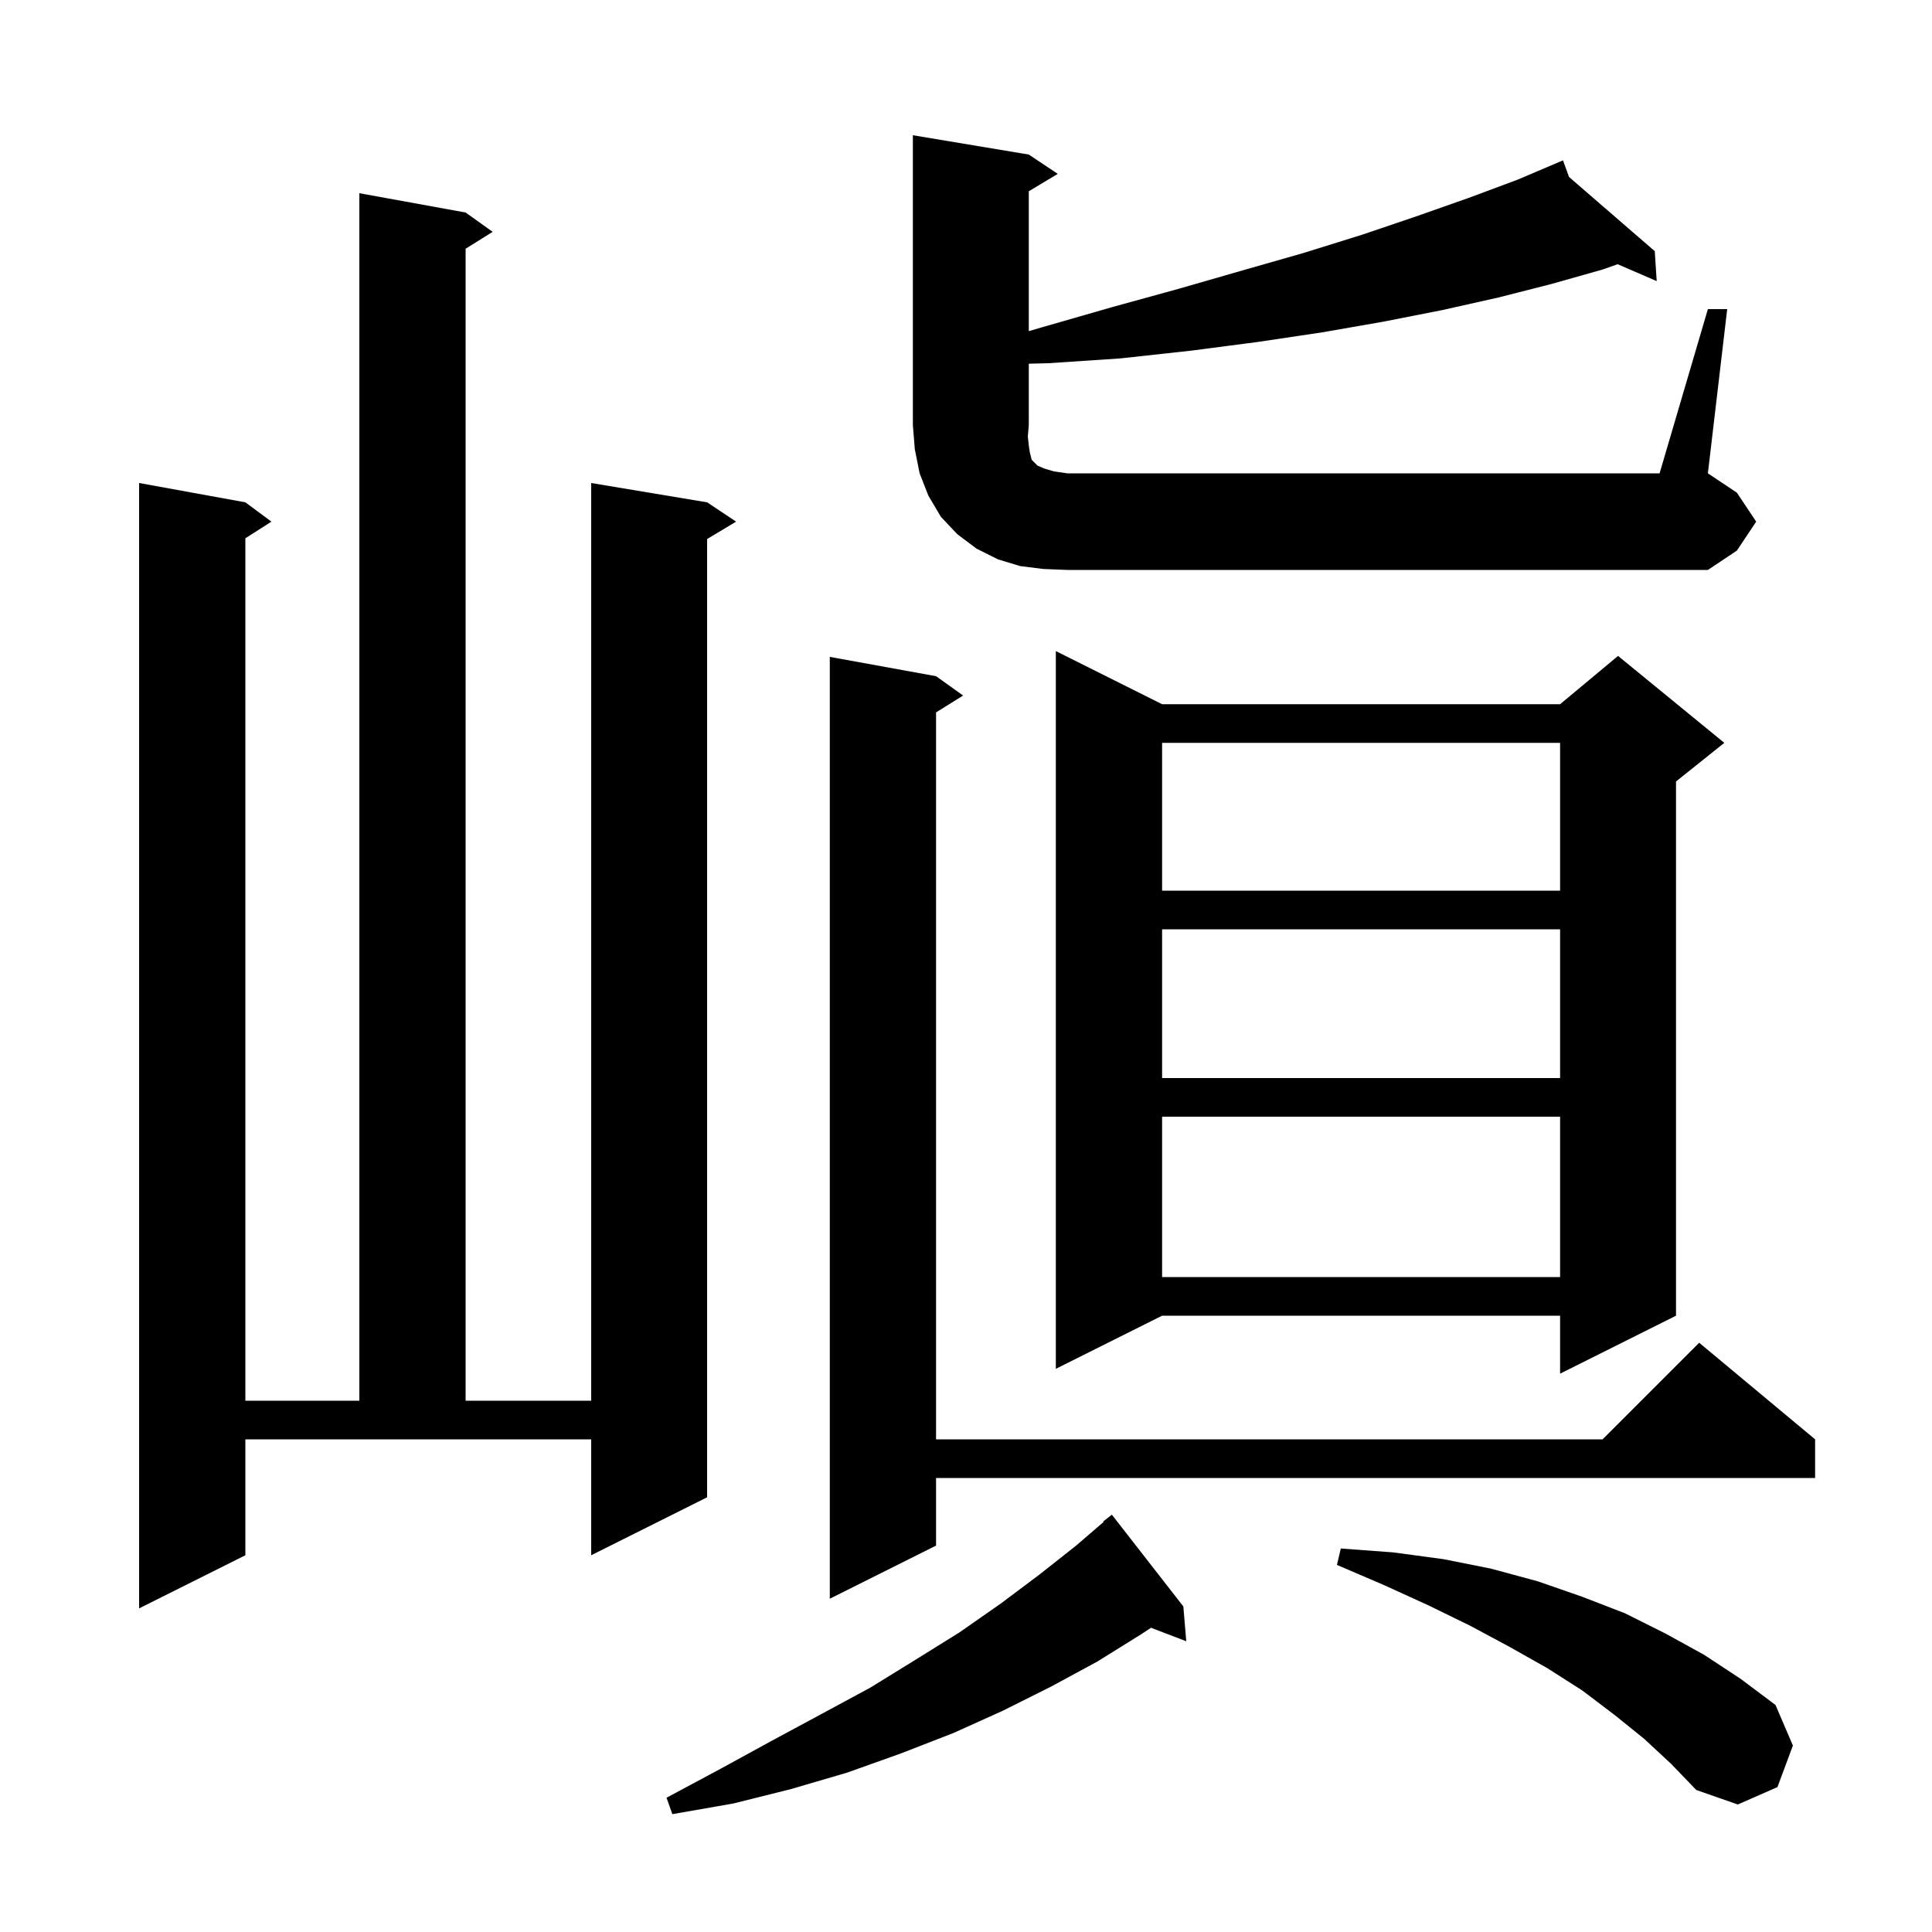 <svg xmlns="http://www.w3.org/2000/svg" xmlns:xlink="http://www.w3.org/1999/xlink" version="1.1" baseProfile="full" viewBox="0 0 200 200" width="200" height="200"><g fill="currentColor"><path d="M 122.5 166.3 L 122.8 169.9 L 119.152 168.507 L 118.1 169.2 L 113.6 172.0 L 108.8 174.6 L 103.8 177.1 L 98.7 179.4 L 93.3 181.5 L 87.7 183.5 L 81.9 185.2 L 75.9 186.7 L 69.6 187.8 L 69.0 186.1 L 74.6 183.1 L 79.9 180.2 L 85.1 177.4 L 90.1 174.7 L 94.8 171.8 L 99.3 169.0 L 103.6 166.0 L 107.6 163.0 L 111.4 160.0 L 114.246 157.549 L 114.2 157.5 L 115.1 156.8 Z M 170.2 180.0 L 167.1 177.5 L 163.8 175.0 L 160.2 172.7 L 156.3 170.5 L 152.2 168.3 L 147.9 166.2 L 143.3 164.1 L 138.4 162.0 L 138.8 160.3 L 144.2 160.7 L 149.4 161.4 L 154.4 162.4 L 159.2 163.7 L 163.8 165.3 L 168.2 167.0 L 172.4 169.1 L 176.4 171.3 L 180.2 173.8 L 183.8 176.5 L 185.6 180.7 L 184.0 185.0 L 179.9 186.8 L 175.6 185.3 L 173.0 182.6 Z M 25.4 161.0 L 14.4 166.5 L 14.4 50.0 L 25.4 52.0 L 28.1 54.0 L 25.4 55.723 L 25.4 145.0 L 37.2 145.0 L 37.2 20.0 L 48.2 22.0 L 51.0 24.0 L 48.2 25.75 L 48.2 145.0 L 61.2 145.0 L 61.2 50.0 L 73.2 52.0 L 76.2 54.0 L 73.2 55.8 L 73.2 155.0 L 61.2 161.0 L 61.2 149.0 L 25.4 149.0 Z M 96.9 70.0 L 99.7 72.0 L 96.9 73.75 L 96.9 149.0 L 165.9 149.0 L 175.9 139.0 L 187.9 149.0 L 187.9 153.0 L 96.9 153.0 L 96.9 160.0 L 85.9 165.5 L 85.9 68.0 Z M 120.3 72.9 L 161.5 72.9 L 167.5 67.9 L 178.5 76.9 L 173.5 80.9 L 173.5 136.2 L 161.5 142.2 L 161.5 136.2 L 120.3 136.2 L 109.3 141.7 L 109.3 67.4 Z M 120.3 115.6 L 120.3 132.2 L 161.5 132.2 L 161.5 115.6 Z M 120.3 96.2 L 120.3 111.6 L 161.5 111.6 L 161.5 96.2 Z M 120.3 76.9 L 120.3 92.2 L 161.5 92.2 L 161.5 76.9 Z M 176.8 32.0 L 178.8 32.0 L 176.8 49.0 L 179.8 51.0 L 181.8 54.0 L 179.8 57.0 L 176.8 59.0 L 110.5 59.0 L 108.0 58.9 L 105.6 58.6 L 103.3 57.9 L 101.1 56.8 L 99.1 55.3 L 97.4 53.5 L 96.1 51.3 L 95.2 49.0 L 94.7 46.5 L 94.5 44.0 L 94.5 14.0 L 106.5 16.0 L 109.5 18.0 L 106.5 19.8 L 106.5 34.281 L 107.8 33.9 L 115.1 31.8 L 122.0 29.9 L 128.6 28.0 L 134.9 26.2 L 141.0 24.3 L 146.6 22.4 L 152.0 20.5 L 157.1 18.6 L 161.8 16.6 L 162.423 18.318 L 171.3 26.0 L 171.5 29.1 L 167.46 27.351 L 165.9 27.9 L 160.6 29.4 L 155.1 30.8 L 149.3 32.1 L 143.2 33.3 L 136.9 34.4 L 130.2 35.4 L 123.3 36.3 L 116.0 37.1 L 108.5 37.6 L 106.5 37.651 L 106.5 44.0 L 106.4 45.2 L 106.5 46.1 L 106.6 46.8 L 106.8 47.6 L 107.4 48.2 L 108.1 48.5 L 109.1 48.8 L 110.5 49.0 L 171.8 49.0 Z "/></g></svg>